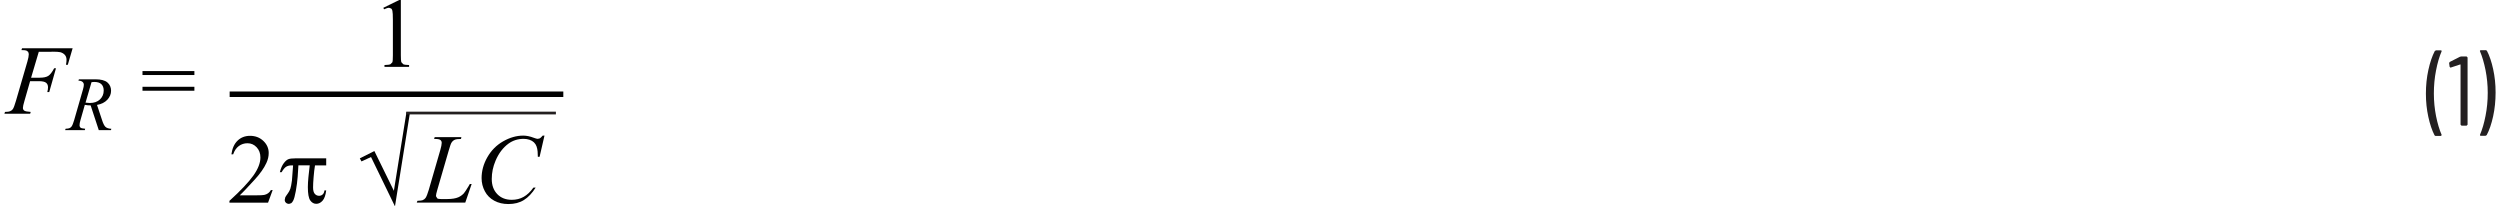 <?xml version="1.0" encoding="UTF-8"?><svg id="uuid-e48c64fa-506e-4a01-8b44-69305c614939" xmlns="http://www.w3.org/2000/svg" width="6.3in" height=".52in" viewBox="0 0 453.57 37.57"><path d="M451.77,9.14h-.9l-.12.04-.04.09.02.07c.41.96.74,2.1,1.01,3.43.26,1.33.4,2.7.4,4.13s-.13,2.83-.4,4.18c-.26,1.35-.6,2.5-1.01,3.46v.13s.14.06.14.06h.86l.22-.13c.48-.9.87-2.04,1.17-3.41s.45-2.82.45-4.35-.15-2.89-.44-4.23c-.29-1.34-.67-2.47-1.14-3.37l-.22-.13ZM447.09,10.33l-1.85.94-.13.18v.04l.09.67.16.16.05-.02,1.69-.56h.06l.03.05v10.91l.18.18h.92l.18-.18v-12.24l-.18-.18h-.97l-.23.05ZM442.68,24.75h.92l.16-.14-.02-.07c-.41-.94-.74-2.07-1.01-3.39-.26-1.33-.4-2.7-.4-4.13s.13-2.86.4-4.21c.26-1.36.6-2.51,1.01-3.46v-.13s-.14-.06-.14-.06h-.88l-.22.13c-.48.92-.87,2.07-1.17,3.44-.3,1.37-.45,2.81-.45,4.32s.15,2.88.44,4.22.67,2.46,1.14,3.38l.22.13Z" fill="#231f20" stroke-width="0"/><path d="M8.6,9.41c.81,0,1.33.03,1.57.09.33.09.61.25.82.48.21.23.32.53.32.92,0,.23-.03.53-.1.9h.33l.88-3.01H3.21l-.11.33c.44,0,.74.03.89.08l.34.24.11.39c0,.33-.08.78-.25,1.36l-2.09,7.18c-.22.75-.4,1.25-.56,1.49-.11.17-.28.3-.52.4-.15.07-.46.11-.91.12l-.11.33h4.69l.1-.33c-.62-.04-1.02-.12-1.18-.24-.16-.12-.24-.28-.24-.5s.09-.64.28-1.27l1.03-3.59h1.58c.65,0,1.09.1,1.33.29.24.2.35.47.35.83,0,.23-.04.52-.13.87h.35l1.23-4.34h-.33c-.37.71-.73,1.17-1.07,1.39-.35.22-.87.33-1.57.33h-1.56l1.4-4.72h2.34Z" fill="#010101" stroke-width="0"/><path d="M15.85,14.97c.2-.04.37-.05.52-.05.57,0,.99.13,1.28.4.28.27.43.66.43,1.16,0,.65-.23,1.19-.68,1.62-.45.43-1.07.65-1.85.65-.23,0-.49-.02-.78-.06l1.09-3.73ZM19.39,23.7l.08-.25c-.49-.03-.84-.14-1.06-.34s-.44-.63-.65-1.3l-.9-2.71c.79-.13,1.42-.45,1.88-.94.46-.5.68-1.04.68-1.64s-.22-1.13-.67-1.51c-.45-.38-1.17-.57-2.18-.57h-3.01l-.08.25c.32,0,.56.07.73.21s.25.32.25.53-.05.49-.16.87l-1.61,5.6c-.16.54-.31.92-.46,1.13-.09.13-.22.24-.41.31-.12.05-.34.09-.68.1l-.08.25h3.58l.06-.25c-.44-.04-.72-.1-.82-.18-.13-.11-.2-.26-.2-.45,0-.25.05-.56.16-.92l.8-2.8c.36.07.72.11,1.06.1l1.48,4.5h2.21Z" fill="#010101" stroke-width="0"/><path d="M25.14,16.52h9.45v-.72h-9.45v.72ZM25.14,13.66h9.45v-.72h-9.45v.72Z" fill="#010101" stroke-width="0"/><path d="M69.13,1.69c.39-.18.69-.27.9-.27l.39.13c.11.09.18.23.22.41.06.25.09.8.09,1.67v6.43c0,.71-.03,1.14-.1,1.29l-.34.34c-.16.09-.53.13-1.09.15v.33h4.48v-.33c-.54-.01-.9-.06-1.07-.15l-.35-.38c-.05-.16-.08-.58-.08-1.25V0h-.29l-2.9,1.42.13.27Z" fill="#010101" stroke-width="0"/><path d="M48.53,34.59c-.15.26-.33.47-.54.61-.21.14-.43.24-.69.29-.25.05-.7.07-1.33.07h-3.11c.36-.33,1.28-1.29,2.73-2.88.97-1.06,1.68-2.07,2.11-3.01.28-.6.42-1.21.42-1.81,0-.84-.32-1.58-.97-2.2-.65-.62-1.46-.93-2.42-.93-.91,0-1.67.29-2.27.87-.61.58-.98,1.41-1.13,2.5h.32c.22-.66.57-1.17,1.03-1.51.46-.34.99-.51,1.58-.51.64,0,1.2.24,1.66.73s.69,1.11.69,1.86c0,.99-.42,2.08-1.27,3.28s-2.3,2.74-4.37,4.62v.33h7.03l.84-2.29h-.33Z" fill="#010101" stroke-width="0"/><path d="M52.99,28.83c-.6,0-1.03.05-1.3.16-.27.11-.55.35-.83.73-.29.38-.53.92-.71,1.63h.32c.29-.5.57-.83.83-.99s.59-.25,1-.25h.26c-.12,1.72-.2,2.64-.21,2.76-.09.69-.19,1.18-.29,1.49s-.26.59-.45.85c-.29.4-.45.64-.48.73l-.09.46c0,.2.07.37.22.51.15.14.34.21.57.21l.38-.12c.12-.08.25-.23.36-.45.17-.31.33-.9.49-1.78.16-.87.27-1.75.34-2.62l.13-2.05h2.06c-.06.38-.14,1.11-.24,2.18-.06.66-.1,1.26-.1,1.79,0,1.21.15,2.02.44,2.43.29.41.66.61,1.09.61s.8-.19,1.14-.56.56-1,.67-1.88h-.32c-.04.32-.14.57-.32.73s-.39.25-.65.25c-.32,0-.58-.12-.79-.36-.21-.24-.31-.63-.31-1.16,0-.47.03-1.11.1-1.91.06-.8.15-1.5.25-2.11h2.04v-1.28h-5.61Z" fill="#010101" stroke-width="0"/><polygon points="70.91 34.74 67.36 27.5 64.71 28.83 65.01 29.39 66.75 28.59 71.11 37.57 73.85 20.45 73.2 20.45 70.91 34.74" fill="#010101" stroke-width="0"/><path d="M98.01,24.69c-.25.28-.42.44-.53.5l-.37.09c-.14,0-.37-.06-.69-.18-.72-.28-1.37-.41-1.95-.41-1.24,0-2.46.35-3.68,1.05-1.22.7-2.17,1.67-2.87,2.9s-1.04,2.5-1.04,3.8c0,.85.2,1.64.59,2.38s.96,1.31,1.71,1.72c.75.41,1.61.61,2.58.61,1.1,0,2.04-.24,2.82-.73.78-.48,1.5-1.24,2.14-2.26h-.41c-.54.76-1.13,1.32-1.77,1.68-.63.36-1.36.54-2.17.54-1.08,0-1.96-.34-2.63-1.03-.67-.69-1.01-1.61-1.01-2.76s.23-2.25.7-3.35c.57-1.34,1.36-2.37,2.36-3.1.79-.57,1.7-.86,2.75-.86.39,0,.75.06,1.07.17.32.11.59.27.8.47.21.2.37.44.47.72s.17.59.2.94l.04.97h.32l.89-3.86h-.32ZM85.07,33.5h-.33l-.23.4c-.42.7-.71,1.13-.87,1.31-.3.32-.64.55-1,.71-.49.21-1.16.32-2,.32h-1.15c-.35,0-.58-.04-.68-.13l-.24-.4c0-.21.08-.59.24-1.12l2.07-7.13c.24-.83.41-1.32.52-1.48.15-.24.34-.41.57-.52.23-.11.61-.16,1.16-.16l.07-.33h-4.86l-.11.33h.24c.45,0,.75.07.91.19.16.12.24.3.24.52,0,.28-.09.72-.26,1.32l-2.1,7.25c-.21.7-.4,1.19-.58,1.46-.12.17-.3.31-.54.41-.16.06-.47.1-.94.11l-.12.33h8.83l1.16-3.38Z" fill="#010101" stroke-width="0"/><polyline points="41.01 17.66 101.76 17.66 101.76 16.66 41.01 16.66" fill="#010101" stroke-width="0"/><polyline points="73.16 20.83 100.41 20.83 100.41 20.33 73.16 20.33" fill="#231f20" stroke-width="0"/></svg>